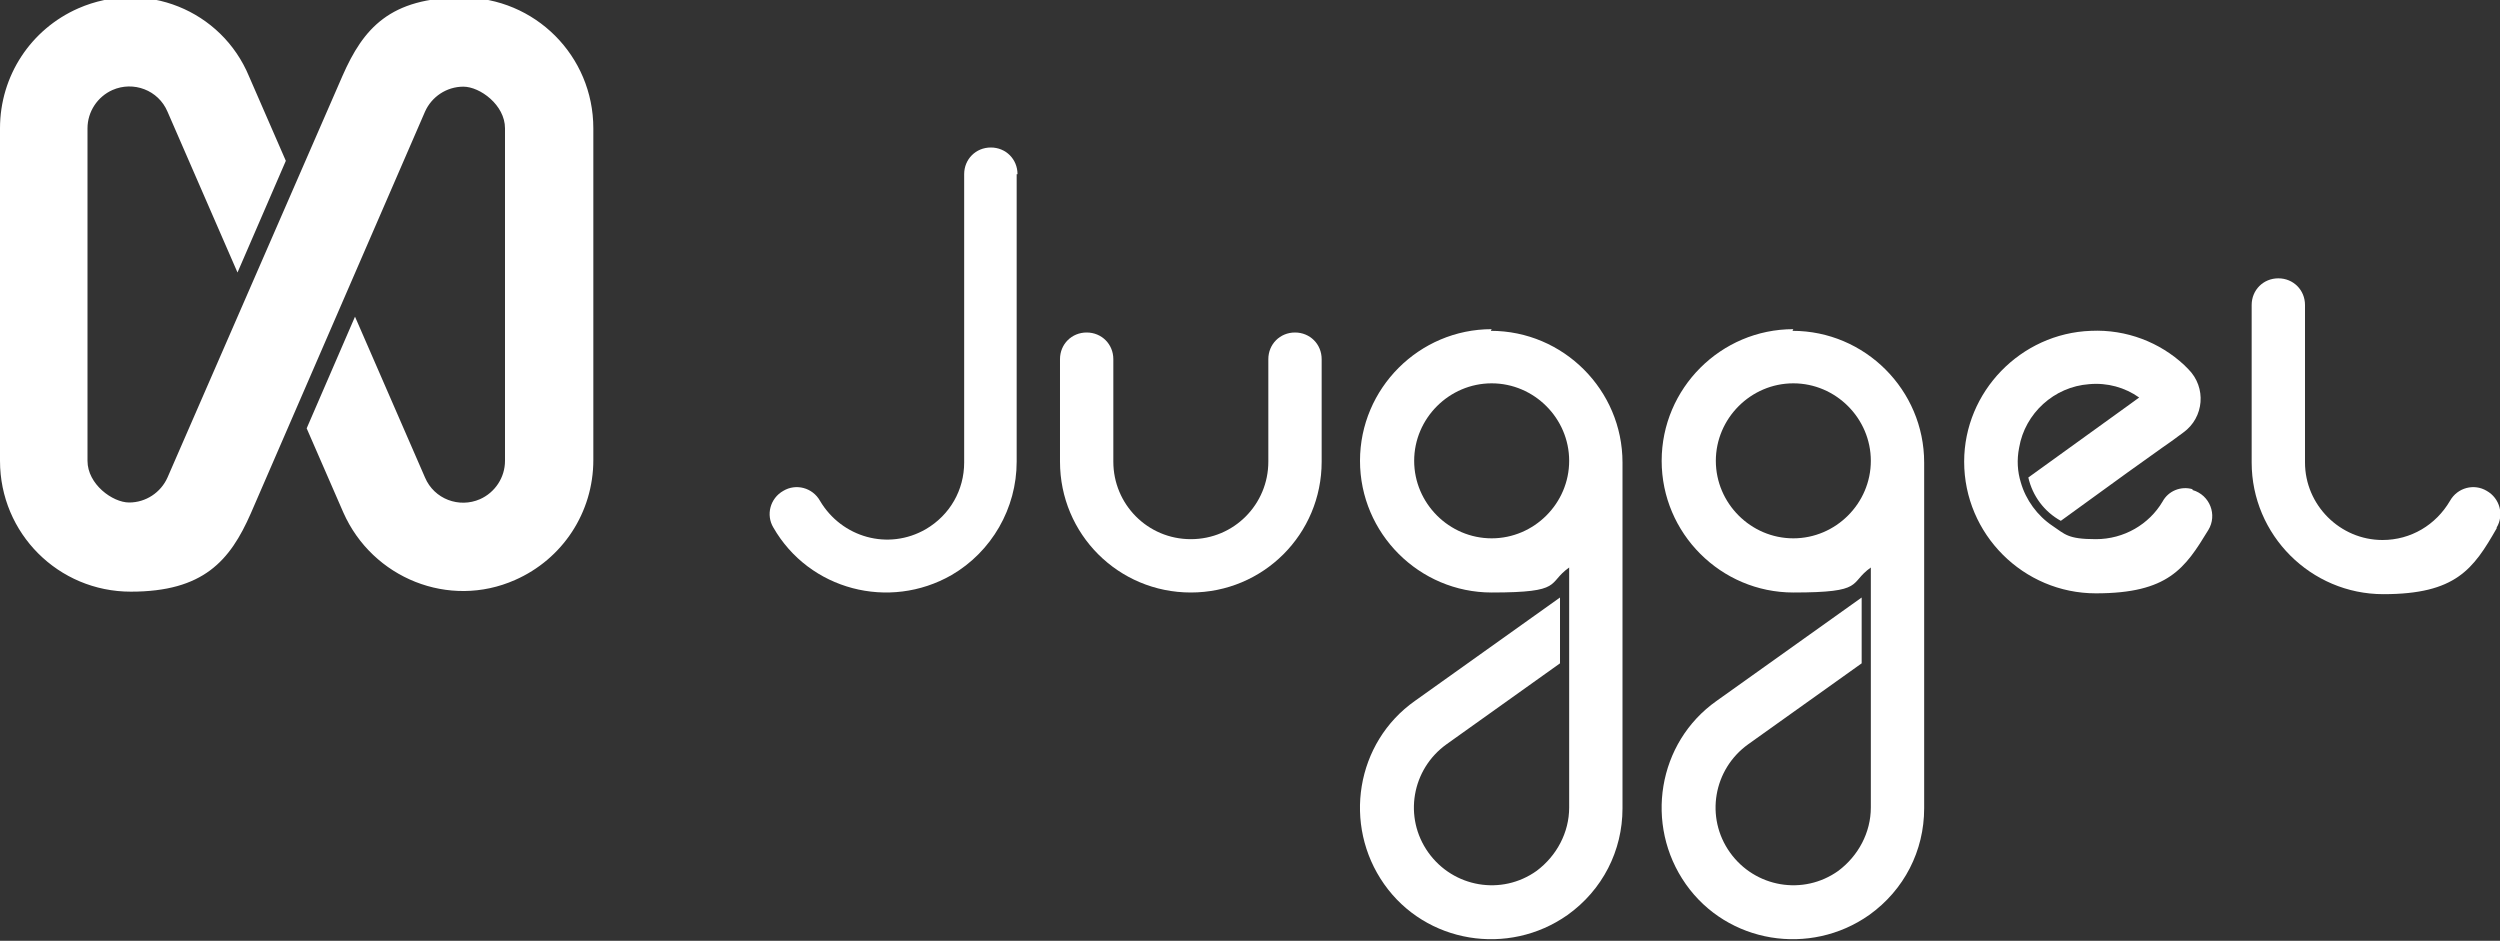 <?xml version="1.0" encoding="UTF-8"?>
<svg id="Laag_1" xmlns="http://www.w3.org/2000/svg" version="1.1" viewBox="0 0 300 112.9">
  <rect x="0" y="0" width="300" height="112.9" fill="#333333" stroke="none"/>
  <!-- Generator: Adobe Illustrator 29.8.1, SVG Export Plug-In . SVG Version: 2.1.1 Build 2)  -->
  <defs>
    <style>
      .st0 {
        fill: #fff;
      }
    </style>
  </defs>
  <path class="st0" d="M122,20.9v34.5c0,5.6-3,10.8-7.8,13.6-7.5,4.3-17.1,1.8-21.4-5.7-.9-1.5-.4-3.5,1.2-4.4,1.5-.9,3.5-.4,4.4,1.2,2.6,4.4,8.2,6,12.7,3.4,2.9-1.7,4.6-4.7,4.6-8V20.9c0-1.8,1.4-3.2,3.2-3.2s3.2,1.4,3.2,3.2"/>
  <path class="st0" d="M155.4,39.9c-1.8,0-3.2,1.4-3.2,3.2v12.3c0,5.1-4.1,9.3-9.3,9.3s-9.3-4.2-9.3-9.3v-12.3c0-1.8-1.4-3.2-3.2-3.2s-3.2,1.4-3.2,3.2v12.3c0,8.7,7,15.7,15.7,15.7s15.7-7,15.7-15.7v-12.3c0-1.8-1.4-3.2-3.2-3.2"/>
  <path class="st0" d="M299.6,63.3c.9-1.5.4-3.5-1.2-4.4-1.5-.9-3.5-.4-4.4,1.2-1.7,2.9-4.7,4.7-8.1,4.7-5.1,0-9.3-4.2-9.3-9.3v-18.9c0-1.8-1.4-3.2-3.2-3.2s-3.2,1.4-3.2,3.2v18.9c0,8.7,7.1,15.8,15.8,15.8s10.8-3,13.6-7.9"/>
  <path class="st0" d="M179,64.6c-5.1,0-9.3-4.2-9.3-9.3s4.2-9.3,9.3-9.3,9.3,4.2,9.3,9.3-4.2,9.3-9.3,9.3M179,39.5c-8.7,0-15.8,7.1-15.8,15.8s7.1,15.8,15.8,15.8,6.6-1.1,9.3-3v28.8c0,3-1.5,5.8-3.9,7.6-4.2,3-10,2-13-2.2-3-4.2-2-10,2.2-13l13.6-9.7v-7.9l-17.4,12.4c-7.1,5-8.7,14.9-3.7,22,5,7.1,14.9,8.7,22,3.7,4.2-3,6.6-7.7,6.6-12.8v-41.5c0-8.7-7.1-15.8-15.8-15.8"/>
  <path class="st0" d="M215.2,64.6c-5.1,0-9.3-4.2-9.3-9.3s4.2-9.3,9.3-9.3,9.3,4.2,9.3,9.3-4.2,9.3-9.3,9.3M215.2,39.5c-8.7,0-15.8,7.1-15.8,15.8s7.1,15.8,15.8,15.8,6.6-1.1,9.3-3v28.8c0,3-1.5,5.8-3.9,7.6-4.2,3-10,2-13-2.2-3-4.2-2-10,2.2-13l13.6-9.7v-7.9l-17.4,12.4c-7.1,5-8.7,14.9-3.7,22,5,7.1,14.9,8.7,22,3.7,4.2-3,6.6-7.7,6.6-12.8v-41.5c0-8.7-7.1-15.8-15.8-15.8"/>
  <path class="st0" d="M263.1,58.7c-1.4-.4-2.9.2-3.6,1.5-1.6,2.7-4.6,4.5-8,4.5s-3.7-.6-5.2-1.6c-1.8-1.2-3.2-3.1-3.8-5.2-.4-1.3-.5-2.7-.2-4.2.7-4.1,4.2-7.3,8.4-7.6,2.2-.2,4.3.4,6,1.6l-1.1.8-12.2,8.8c.5,2.2,1.9,4.1,3.9,5.2l8-5.8,4.2-3,1-.7,1.5-1.1c2.5-1.8,2.8-5.4.6-7.6-.2-.2-.3-.3-.5-.5-2.9-2.7-6.9-4.3-11.2-4.1-8.4.3-15.2,7.3-15.2,15.7,0,8.7,7.1,15.8,15.8,15.8s10.7-3,13.5-7.6c1.1-1.8.2-4.2-1.9-4.8"/>
  <path class="st0" d="M30.1,61.6L51,13.4c.8-1.8,2.6-3,4.6-3s5,2.2,5,5v39.9c0,2-1.2,3.8-3,4.6-2.5,1.1-5.5,0-6.6-2.6l-8.4-19.3-5.8,13.4,4.4,10.1c3.5,7.9,12.7,11.6,20.6,8.1,5.7-2.5,9.4-8.1,9.4-14.4V15.4c0-8.7-7-15.7-15.7-15.7s-11.9,3.7-14.4,9.4l-21,48.2c-.8,1.8-2.6,3-4.6,3s-5-2.2-5-5V15.4c0-2,1.2-3.8,3-4.6,2.5-1.1,5.5,0,6.6,2.6l8.4,19.3,5.8-13.4-4.4-10.1C26.6,1.2,17.4-2.5,9.4,1,3.7,3.5,0,9.1,0,15.4v39.9c0,8.7,7,15.7,15.7,15.7s11.9-3.7,14.4-9.4"/>
</svg>